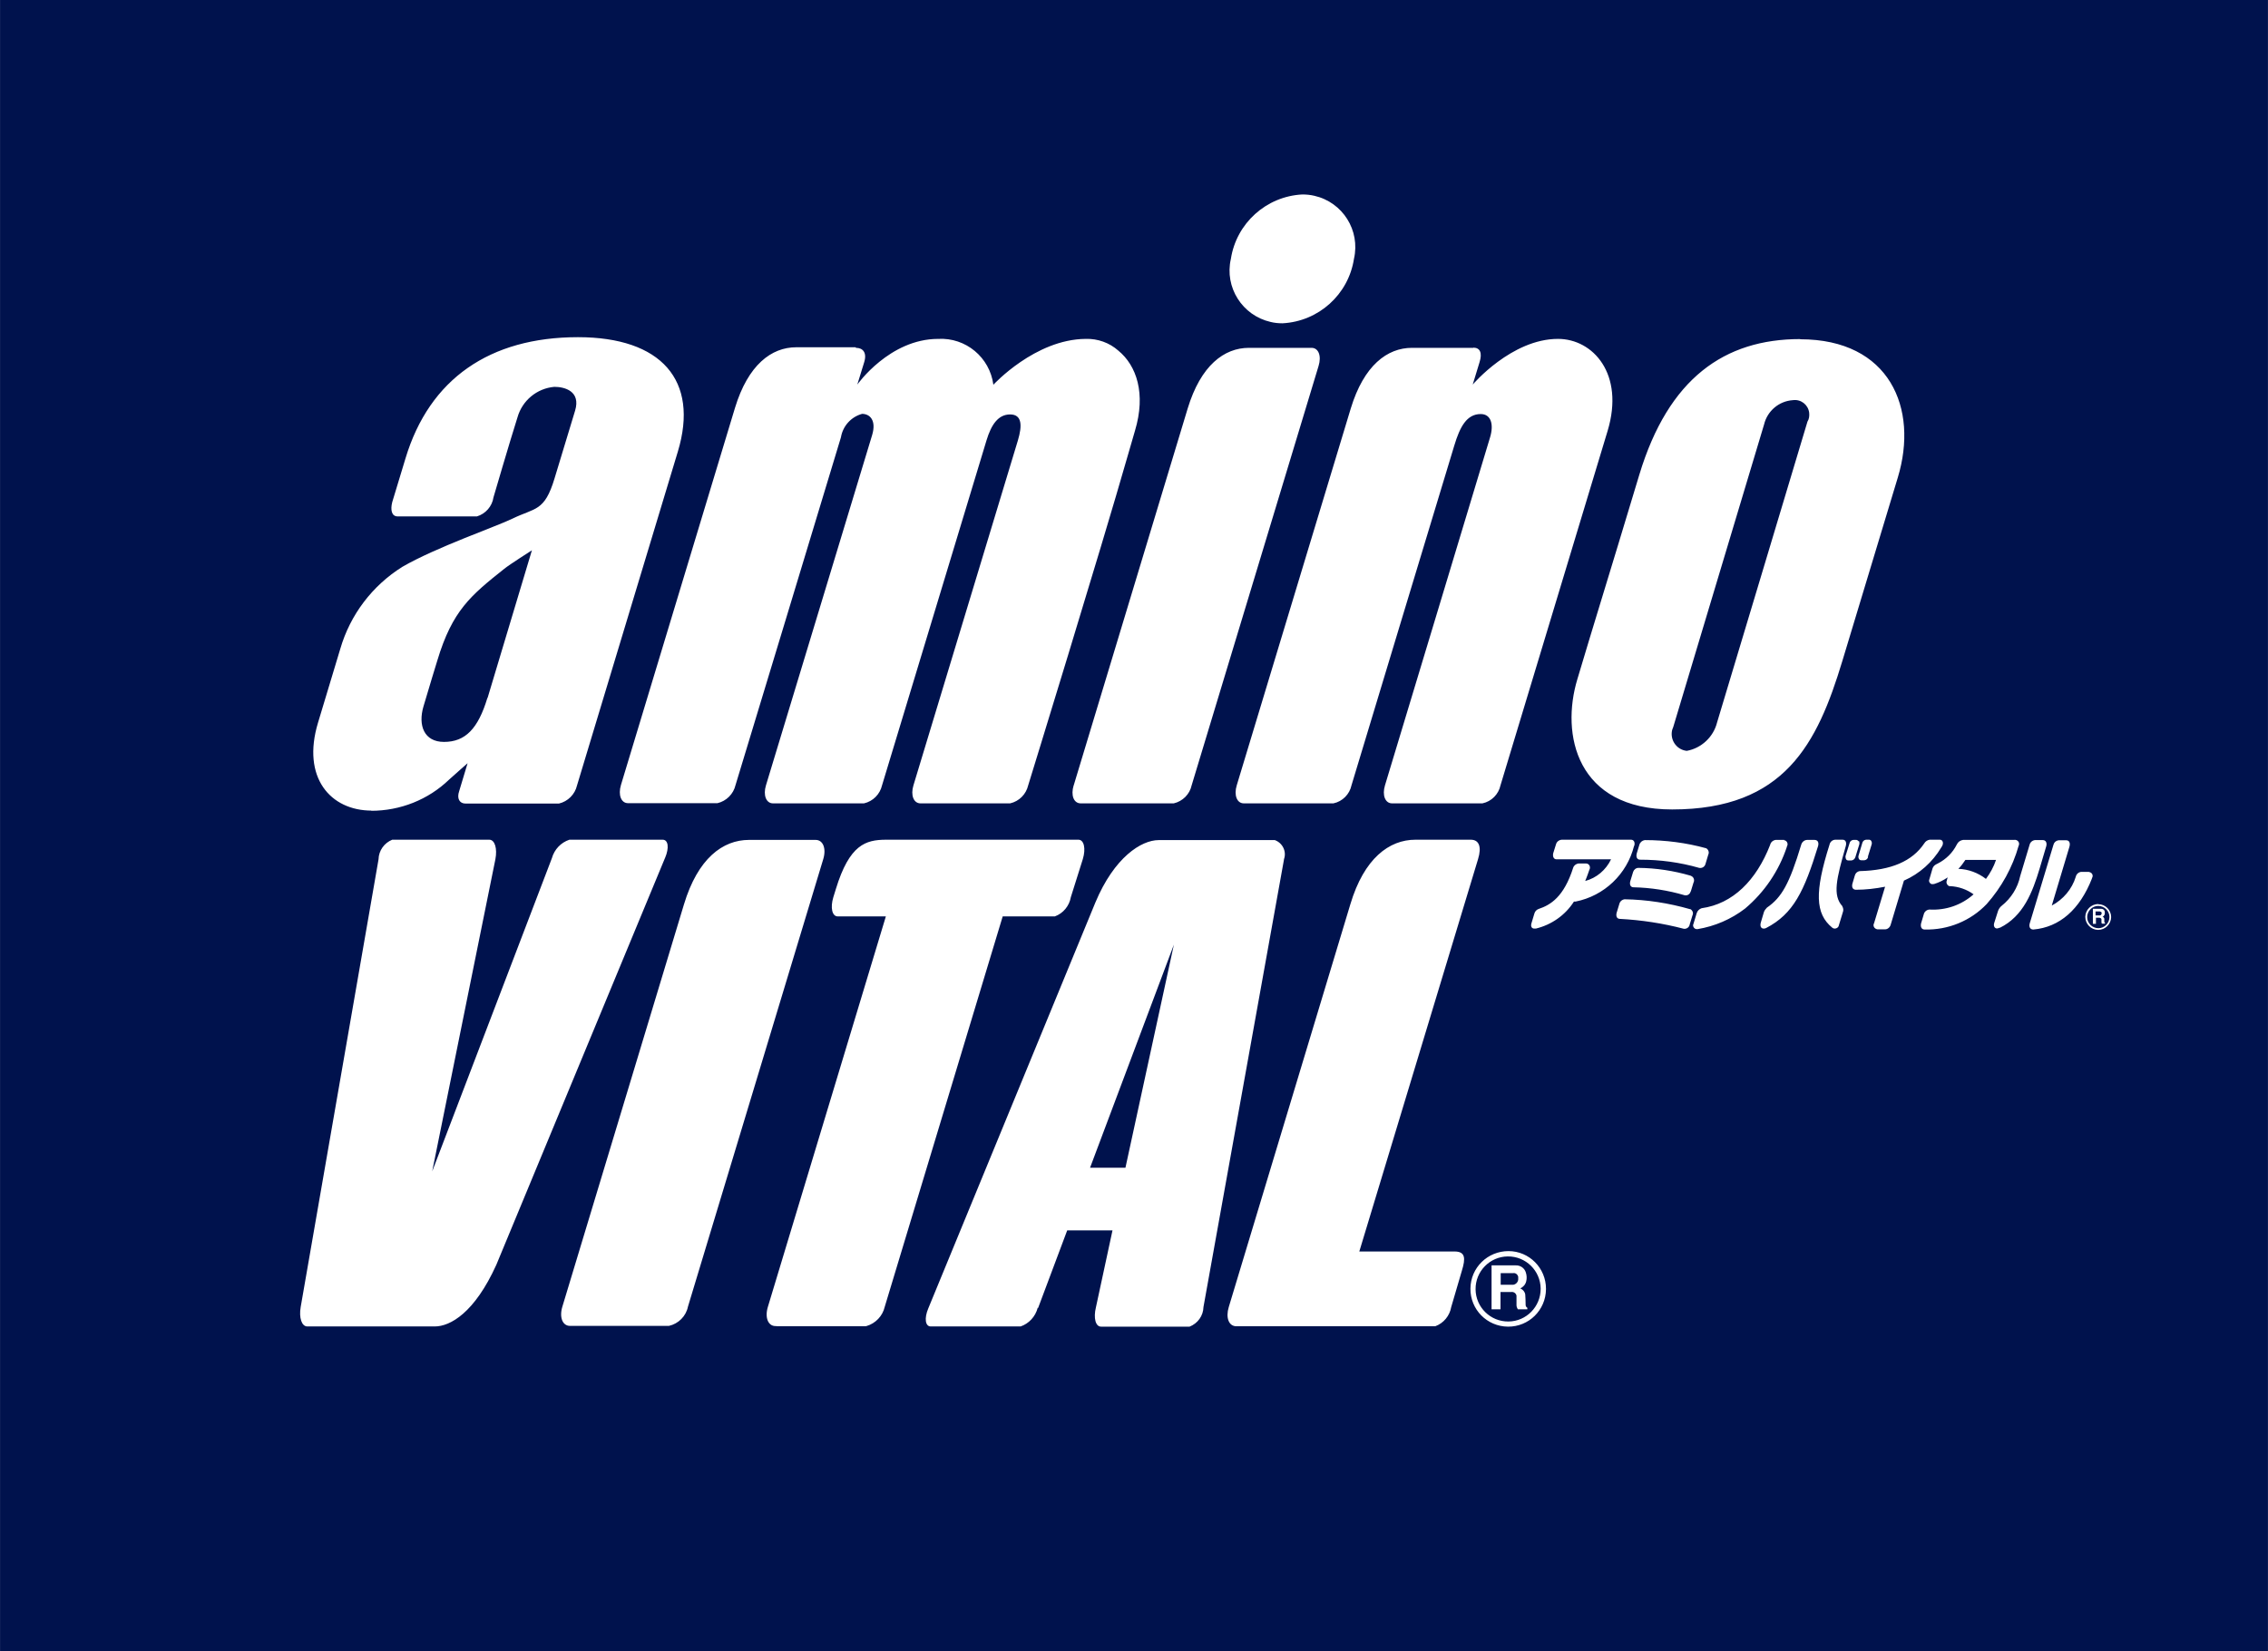 <?xml version="1.0" encoding="UTF-8"?>
<svg id="_レイヤー_1" data-name="レイヤー_1" xmlns="http://www.w3.org/2000/svg" width="42.04mm" height="30.61mm" version="1.1" viewBox="0 0 119.18 86.78">
  <!-- Generator: Adobe Illustrator 29.4.0, SVG Export Plug-In . SVG Version: 2.1.0 Build 152)  -->
  <defs>
    <style>
      .st0 {
        fill: #fff;
      }

      .st1 {
        fill: #00124d;
      }
    </style>
  </defs>
  <rect class="st1" width="119.18" height="86.78"/>
  <path id="logo_amino.svg" class="st0" d="M85.87,44.45c-.37,1.49-1.57,2.63-3.07,2.93h-.09c-.46.72-1.18,1.22-2,1.42h-.04c-.18.02-.25-.11-.19-.29l.15-.5c.03-.11.11-.2.22-.24.63-.21,1.33-.63,1.82-2.17h0c.04-.12.15-.2.27-.22h.41c.12,0,.21.11.2.23,0,.03-.01.07-.03.1,0,0-.14.41-.22.59.6-.16,1.09-.58,1.36-1.14h-2.87c-.14,0-.21-.14-.17-.32l.15-.48c.04-.13.16-.22.3-.23h3.64c.15,0,.22.14.17.32M93.76,44.14h-.45c-.14.02-.26.12-.29.26-.73,1.87-1.96,3.1-3.6,3.33-.12.04-.22.13-.26.26l-.17.56c-.05.1,0,.21.09.26.04.02.08.02.12.02h0c.91-.15,1.77-.52,2.5-1.08,1.02-.86,1.78-1.98,2.2-3.25v-.02c.07-.1.03-.24-.07-.3-.03-.01-.05-.02-.08-.03M101.92,44.13h-.52c-.12.02-.22.09-.28.19-.63.94-1.74,1.42-3.4,1.46-.12.02-.22.11-.25.23l-.13.44c-.04.18.02.3.18.31h0c.52,0,1.03-.06,1.54-.16l-.58,1.92c-.06.1-.02.23.09.29.03.02.06.02.09.03h.4c.13,0,.25-.1.29-.23l.7-2.33c.82-.36,1.5-.97,1.96-1.74l.05-.08c.09-.17.02-.33-.12-.33M97.68,44.22s-.07-.08-.13-.08h-.16c-.1.01-.18.08-.2.18l-.2.64c-.02.06-.01.12.01.18.02.05.07.08.13.08h.16c.1-.01.18-.08.21-.18l.2-.65c.02-.06.01-.12,0-.18M98.15,45.04l.2-.65c.02-.06.02-.12-.01-.18-.02-.05-.07-.08-.12-.08h-.16c-.1.01-.18.08-.2.18l-.19.64c-.02.06-.02.12.01.18.02.05.07.08.13.08h.16c.1-.01.18-.08.2-.18M96.82,47.63c-.53-.58-.32-1.43.17-3.15.06-.2,0-.35-.16-.35h-.38c-.15,0-.28.11-.31.26-.79,2.49-.75,3.63.14,4.36h0c.09.08.23.06.31-.03.02-.03.04-.06.04-.09l.21-.69h0c.04-.1.03-.21-.03-.31M95.35,44.14h-.38c-.15,0-.28.11-.32.26-.62,2.05-1.02,2.76-1.8,3.3-.07.07-.13.15-.16.24l-.16.54c-.07.24.05.36.23.31l.05-.02c1.43-.74,2-1.93,2.73-4.31.05-.19-.02-.32-.19-.32M89.62,45.41l.15-.5c.06-.12,0-.27-.11-.33-1.05-.29-2.14-.43-3.23-.43-.13.02-.24.11-.28.24l-.14.46c-.05.2.02.33.18.33,1.05,0,2.09.14,3.1.43.14.03.29-.05.33-.2M88.85,46.85l.14-.46c.07-.13.02-.29-.11-.35-.01,0-.02-.01-.04-.02h0c-.89-.26-1.81-.4-2.74-.41-.13,0-.24.09-.28.21l-.15.49c-.05.19.02.32.17.32.91.02,1.81.16,2.69.42.14.03.28-.06.31-.2M88.79,48.59l.15-.49c.06-.12,0-.26-.11-.32,0,0-.01,0-.02,0-1.12-.32-2.27-.5-3.44-.52-.14.02-.25.12-.28.26l-.14.46c-.04.18.02.3.16.31h0c1.14.06,2.26.23,3.37.52.14.02.28-.07.31-.21M106.08,44.44c-.32,1.14-.9,2.19-1.68,3.07-.85.89-2.03,1.37-3.26,1.34h0c-.16,0-.23-.13-.19-.32l.14-.47c.03-.14.15-.25.3-.26.85.05,1.68-.23,2.32-.8-.36-.26-.79-.41-1.24-.43h-.04c-.12-.05-.18-.19-.12-.31,0,0,0-.01,0-.02l.04-.13c-.22.15-.46.27-.72.35h-.04c-.11.03-.2-.05-.22-.15,0-.04,0-.07.02-.11,0,0,.14-.47.16-.55.03-.1.1-.18.2-.23.02-.01.05-.02.08-.04.43-.22.78-.56,1-1,.06-.13.18-.22.33-.24h2.68c.12-.02.23.05.26.17,0,.04,0,.08-.01.12M104.89,45.19h-1.61c-.11.17-.23.33-.37.47.53.02,1.04.21,1.45.53.23-.31.41-.64.53-1M109.78,45.82h-.42c-.14.02-.25.12-.28.26-.2.65-.66,1.19-1.26,1.51l.93-3.1c.05-.19-.01-.33-.17-.33h-.41c-.13.02-.23.11-.26.23l-1.25,4.14c-.05.18.02.32.19.32,1.38-.12,2.44-1.05,3.08-2.68v-.02c.07-.1.04-.23-.06-.29-.03-.02-.06-.03-.09-.03M105.09,48.76c1.24-.61,1.72-1.88,2.09-3.11l.35-1.18h0c.05-.19-.03-.32-.18-.32h-.42c-.14.02-.25.12-.28.26-.4,1.32-.46,1.53-.49,1.63h0c-.13.62-.48,1.17-.97,1.56-.09.07-.15.16-.19.26l-.21.66c-.05.18.06.32.22.26.02,0,.04-.02.07-.03M110.27,47.51c-.38,0-.68.3-.69.67,0,.38.3.68.67.69.38,0,.68-.3.69-.67,0,0,0,0,0,0,0-.37-.3-.68-.67-.68M110.27,48.78c-.32,0-.59-.26-.59-.58,0-.32.26-.59.58-.59s.59.26.59.58c0,0,0,0,0,0,0,.32-.26.59-.58.59M110.58,48.47s0-.14,0-.18c0-.05-.04-.09-.09-.11.05-.02.09-.07.11-.13.01-.05.01-.11,0-.16-.02-.08-.1-.13-.18-.13h-.44v.79h.16v-.32h.19s.09.02.1.07c0,0,0,0,0,0v.16s0,.05.02.08h.17v-.03s-.04-.04-.03-.06M110.34,48.11h-.22v-.21h.22s.09.02.1.06c0,0,0,.02,0,.03,0,.06-.03.11-.09.12,0,0,0,0,0,0M34.94,45.1l-8.86,21.37c-1.14,2.52-2.42,3.24-3.24,3.24h-6.69c-.3,0-.45-.46-.35-1.03l4.09-23.52c.01-.46.3-.86.72-1.03h5.1c.29,0,.43.46.32,1.03l-3.32,16.4,6.29-16.46c.13-.46.47-.82.92-.97h4.9c.3,0,.35.43.13.95M42.87,44.14h-3.51c-1.38,0-2.69.97-3.42,3.39l-6.39,21.14c-.17.56.01,1.01.4,1.01h5.2c.5-.11.9-.51,1-1.01l7.11-23.52c.17-.56-.01-1.01-.4-1.01M56.67,44.13h-10.13c-1.04.01-1.9.24-2.62,2.6l-.13.42c-.17.56-.06,1.01.23,1.01h2.53l-6.2,20.52c-.17.56.01,1.01.4,1.01h.02s.05.01.08.01h4.58s.06,0,.1-.01c.48-.14.85-.53.96-1.01l6.2-20.52h2.74c.44-.16.76-.55.84-1.01l.63-2c.17-.56.06-1.02-.23-1.02M54.53,68.73c-.12.46-.46.83-.9.98h-4.72c-.29,0-.35-.43-.13-.95l8.78-21.33c.99-2.37,2.41-3.28,3.33-3.28h6.1c.41.15.63.6.48,1.01,0,0,0,.01,0,.02l-4.23,23.51c-.01.46-.3.86-.73,1.03h-4.64c-.3.01-.42-.45-.28-1.02l.87-4.04h-2.38l-1.53,4.08ZM61.71,49.58l-4.43,11.79h1.86l2.56-11.79ZM75.42,69.7c.44-.16.76-.55.84-1.01l.56-1.91c.2-.65.19-1.01-.39-1.01h-5l6.24-20.62c.2-.65.05-1.02-.38-1.02h-2.91c-1.38,0-2.7.98-3.42,3.39h0l-6.39,21.17c-.17.56,0,1.01.4,1.01h10.45ZM19.5,42.61c1.53,0,3-.58,4.1-1.64.33-.3.97-.86.97-.86l-.44,1.46c-.14.4.02.66.33.66h4.91c.47-.11.84-.48.95-.95,0,0,4.17-13.8,5.3-17.55s-.88-6.01-5.25-6.01c-4.63,0-7.8,2.19-9.06,6.36l-.7,2.31c-.1.4-.04.75.29.75h4.16c.46-.14.8-.53.87-1,0,0,.85-2.91,1.26-4.2.25-.89,1.02-1.53,1.94-1.61.53,0,1.4.22,1.09,1.25-.28.93-.74,2.43-1.08,3.56-.53,1.76-1.01,1.53-2.22,2.12-.84.41-4,1.5-5.78,2.53-1.58.99-2.74,2.52-3.26,4.31-.43,1.44-.3,1-1.17,3.88s.65,4.62,2.82,4.62M25.61,36.68c-.49,1.62-1.16,2.31-2.28,2.31-1.05,0-1.37-.87-1.08-1.86.22-.76.73-2.42.73-2.42.79-2.63,1.76-3.42,3.52-4.82.27-.22,1.45-.97,1.45-.97l-2.33,7.76ZM44.98,18.28c.36,0,.59.25.43.76l-.36,1.17s1.69-2.4,4.25-2.4c1.45-.08,2.71.97,2.9,2.41,0,0,2.19-2.39,4.85-2.41.63-.02,1.25.2,1.72.62.95.78,1.46,2.25.87,4.21-.1.33-.38,1.31-.38,1.31-1.4,4.9-5.23,17.32-5.23,17.32-.11.47-.47.84-.95.95h-4.71c-.36,0-.53-.43-.37-.95,0,0,5.26-17.36,5.49-18.13s.22-1.36-.41-1.36-.99.54-1.24,1.36-5.49,18.13-5.49,18.13c-.11.47-.47.84-.95.95h-4.78c-.36,0-.53-.43-.37-.95,0,0,5.35-17.64,5.58-18.41s-.12-1.11-.53-1.11c-.58.16-1.01.64-1.11,1.23-.4,1.34-5.54,18.28-5.54,18.28-.11.47-.48.84-.95.95h-4.7c-.36,0-.53-.43-.37-.96l5.99-19.81c.69-2.27,1.92-3.19,3.22-3.19h3.12ZM67.4,16.99c1.89-.1,3.46-1.51,3.75-3.39.34-1.49-.59-2.97-2.08-3.31-.21-.05-.42-.07-.64-.07-1.89.1-3.46,1.51-3.75,3.39-.34,1.49.6,2.97,2.09,3.31.2.05.41.07.62.07M56.42,41.27c-.16.52,0,.95.37.95h4.89c.47-.11.84-.48.94-.95l6.67-22.04c.16-.52,0-.95-.37-.95h-3.29c-1.3,0-2.53.92-3.22,3.19l-5.99,19.81ZM77.42,18.27c.36,0,.48.28.33.76l-.36,1.18s2.04-2.4,4.48-2.4c1.84,0,3.51,1.84,2.61,4.83-1,3.32-5.63,18.63-5.63,18.63-.1.47-.47.85-.95.95h-4.75c-.36,0-.53-.43-.37-.95,0,0,5.22-17.27,5.52-18.28.21-.69.05-1.23-.49-1.23-.73,0-1.09.66-1.39,1.66-.48,1.57-5.4,17.85-5.4,17.85-.1.47-.47.85-.95.95h-4.71c-.36,0-.53-.43-.37-.95l5.99-19.8c.69-2.27,1.92-3.19,3.22-3.19h3.22ZM94.6,17.82c-3.99,0-6.92,2.07-8.45,7.11-1.78,5.91-2.34,7.67-3.26,10.76-.88,2.9-.06,6.85,4.98,6.85,5.91,0,7.63-3.46,8.94-7.79,1.12-3.7,1.62-5.35,2.92-9.66,1.1-3.63-.43-7.26-5.13-7.26M94.98,22.16c-.24.79-4.52,15.07-4.75,15.81-.19.76-.82,1.35-1.59,1.49-.49-.05-.84-.49-.79-.98.01-.1.04-.19.08-.28.22-.75,4.52-15.04,4.77-15.89.17-.71.78-1.23,1.51-1.28.42-.06.8.23.86.65.02.17,0,.34-.09.48M79.27,65.75c-1.1,0-1.99.87-2,1.97s.87,1.99,1.97,2,1.99-.87,2-1.97c0,0,0-.01,0-.02,0-1.09-.88-1.98-1.97-1.98M79.27,69.45c-.95.01-1.72-.75-1.73-1.69-.01-.95.75-1.72,1.69-1.73.95-.01,1.72.75,1.73,1.69,0,0,0,0,0,.01,0,.94-.75,1.71-1.69,1.72M80.17,68.55c0-.12-.01-.42-.02-.52-.02-.14-.12-.26-.26-.32.15-.07.27-.2.31-.37.04-.15.03-.32-.02-.47-.07-.23-.29-.38-.53-.37h-1.27v2.31h.47v-.91h.56c.13-.02.25.06.28.19,0,.01,0,.03,0,.04,0,.17,0,.35,0,.46,0,.08.03.15.07.22h.5v-.08c-.07-.04-.1-.11-.09-.19M79.51,67.52h-.65v-.61h.64c.13-.03.25.06.28.19,0,.02,0,.05,0,.07.02.17-.09.32-.26.35,0,0-.01,0-.02,0"/>
</svg>